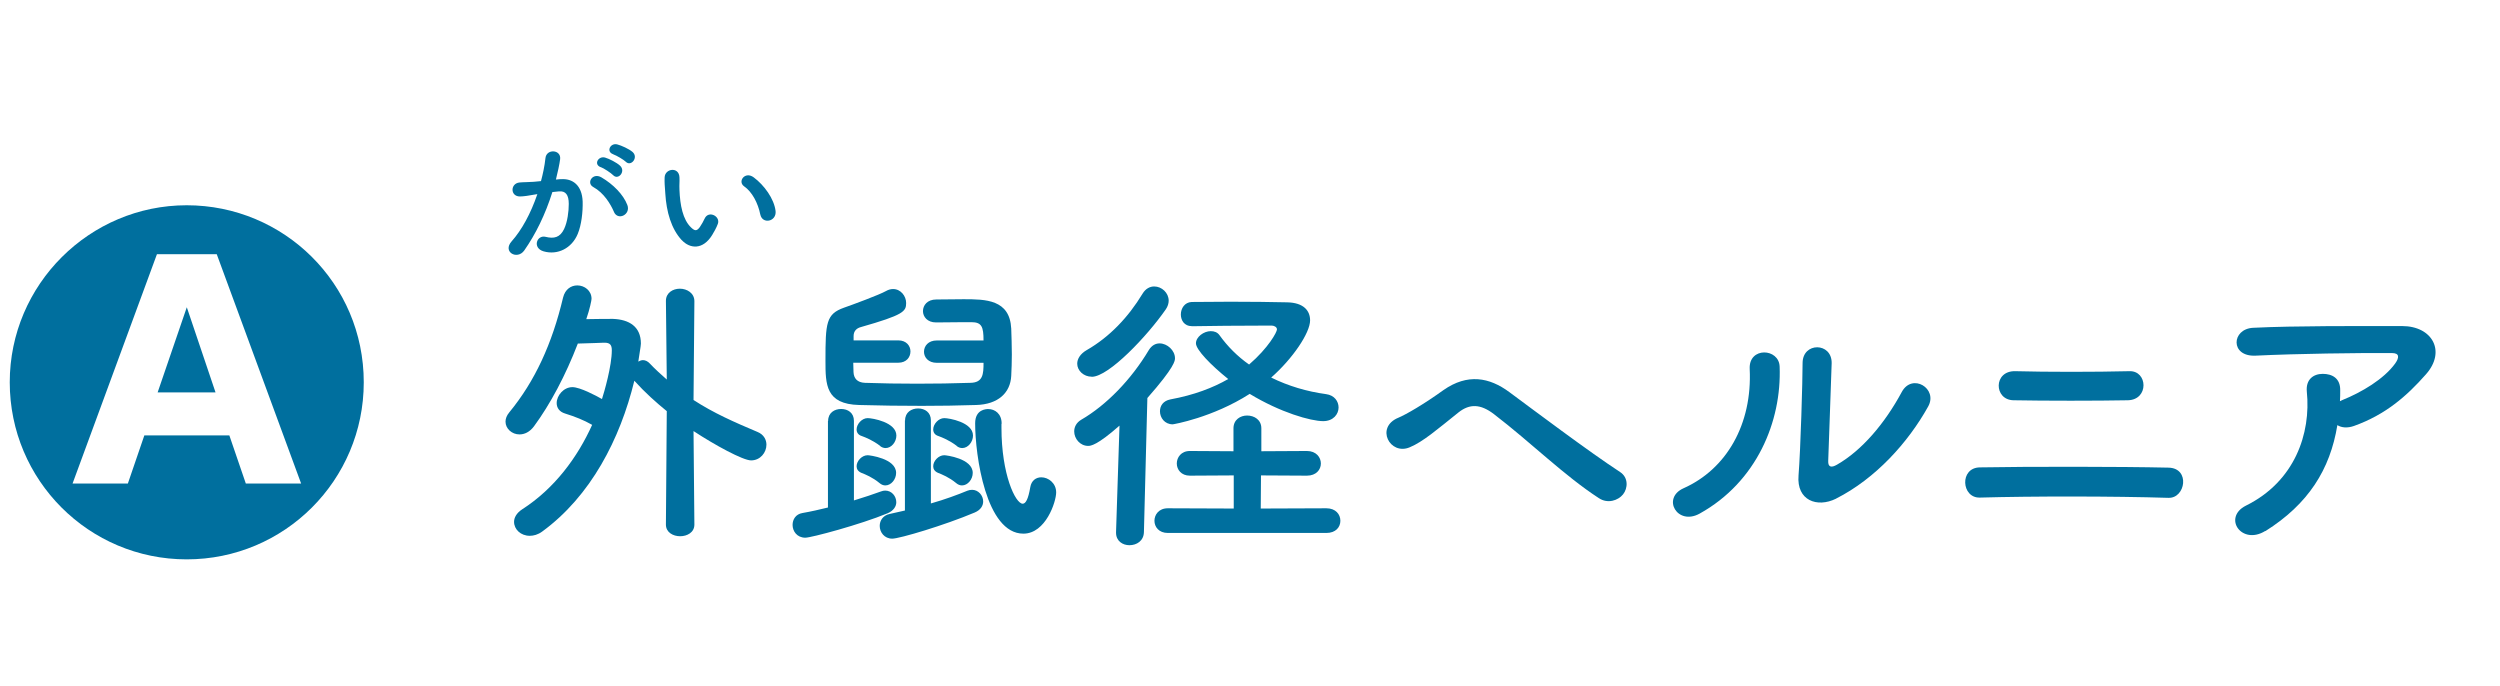 <?xml version="1.0" encoding="UTF-8"?><svg id="b" xmlns="http://www.w3.org/2000/svg" viewBox="0 0 289.75 79.55"><defs><style>.d{fill:#006f9e;}</style></defs><g id="c"><g><path class="d" d="M42.16,44.31c0,11.34-9.18,20.52-20.52,20.52S1.13,55.65,1.13,44.31,10.39,23.79,21.64,23.79s20.52,9.05,20.52,20.52Zm-15.58,6.15l1.91,5.58h6.41l-9.78-26.58h-6.93l-9.78,26.58h6.41l1.91-5.58h9.87Zm-8.31-4.98l3.38-9.87,3.33,9.87h-6.71Z"/><path class="d" d="M64.97,20.77c1.41-.12,2.49,.71,2.56,2.59,.03,1.18-.13,2.69-.57,3.75-.69,1.67-2.34,2.49-3.96,2.02-1.33-.39-.79-1.94,.24-1.68,.96,.24,1.67,.08,2.14-.91,.39-.82,.54-2.02,.54-2.91,0-1.03-.35-1.52-1.13-1.45-.25,.02-.5,.05-.77,.08-.82,2.61-1.95,4.9-3.26,6.77-.81,1.14-2.56,.17-1.46-1.06,1.16-1.3,2.21-3.21,2.98-5.47l-.2,.03c-.72,.13-1.38,.24-1.82,.24-1.14,0-1.13-1.51-.05-1.62,.52-.05,1.04-.03,1.65-.08l.84-.08c.2-.74,.42-1.73,.52-2.68,.12-1.09,1.83-.99,1.7,.13-.07,.57-.29,1.58-.49,2.37l.56-.05Zm6.19,3.79c-.4-.92-1.16-2.2-2.41-2.89-.82-.45-.08-1.72,.96-1.11,1.35,.79,2.54,1.99,3,3.2,.42,1.11-1.09,1.85-1.55,.81Zm-1.53-5.18c-.88-.32-.27-1.36,.52-1.11,.45,.13,1.33,.57,1.72,.94,.69,.66-.22,1.72-.81,1.09-.24-.25-1.09-.81-1.43-.93Zm1.45-1.5c-.88-.29-.34-1.36,.47-1.14,.46,.12,1.36,.52,1.77,.88,.71,.64-.19,1.73-.79,1.13-.24-.24-1.09-.74-1.45-.86Z"/><path class="d" d="M79.01,27.83c-1.21-1.31-1.77-3.27-1.9-5.39-.07-.96-.1-1.26-.08-1.87,.03-1.06,1.67-1.28,1.72-.02,.03,.66-.03,.69,0,1.46,.07,1.77,.39,3.43,1.33,4.34,.44,.42,.66,.47,1.03-.03,.2-.29,.44-.72,.56-.99,.45-.98,1.85-.27,1.53,.61-.17,.47-.47,.99-.66,1.3-1.08,1.75-2.58,1.6-3.52,.59Zm9.11-2.96c-.27-1.35-.96-2.64-1.87-3.27-.81-.56,.1-1.8,1.11-1.04,1.2,.89,2.36,2.47,2.53,3.9,.13,1.23-1.53,1.57-1.77,.4Z"/><path class="d" d="M77.29,47.66c-1.28-1.04-2.56-2.19-3.74-3.5l-.03-.03c-1.65,6.77-5.05,13.36-10.67,17.47-.5,.37-1.01,.5-1.45,.5-1.04,0-1.82-.74-1.82-1.62,0-.47,.27-1.01,.94-1.45,3.77-2.42,6.43-6.06,8.11-9.79-1.01-.57-1.95-.94-3.13-1.31-.67-.2-.98-.67-.98-1.21,0-.88,.81-1.85,1.82-1.85,.88,0,2.73,.98,3.43,1.38,.27-.84,1.14-3.84,1.14-5.65,0-.61-.2-.88-.84-.88h-.1s-1.68,.07-3,.1c-1.41,3.67-3.2,7.04-5.08,9.59-.5,.67-1.11,.94-1.68,.94-.88,0-1.62-.67-1.62-1.48,0-.34,.13-.71,.44-1.08,2.96-3.6,4.95-7.91,6.23-13.3,.24-.98,.94-1.41,1.65-1.41,.84,0,1.65,.61,1.65,1.55,0,.17-.2,1.18-.61,2.36,1.28-.03,2.56-.03,3.1-.03,1.85,.07,3.23,.88,3.23,2.86,0,.1,0,.2-.3,2.09,.17-.1,.37-.17,.54-.17,.27,0,.54,.13,.77,.37,.67,.71,1.35,1.31,1.99,1.88l-.1-9.09v-.03c0-.94,.81-1.41,1.62-1.41s1.68,.5,1.68,1.45l-.1,11.45c2.32,1.51,4.71,2.56,7.41,3.7,.74,.3,1.04,.91,1.04,1.48,0,.91-.71,1.82-1.78,1.82-.94,0-4.21-1.78-6.67-3.4l.1,10.84c0,.91-.84,1.35-1.65,1.35s-1.65-.44-1.65-1.35l.1-13.13Z"/><path class="d" d="M95.98,48.78c0-.94,.74-1.38,1.51-1.38s1.48,.44,1.48,1.38v9.22c1.18-.37,2.25-.71,3.13-1.04,.17-.07,.34-.1,.5-.1,.74,0,1.28,.64,1.28,1.35,0,.47-.3,.98-1.01,1.28-3.16,1.31-8.85,2.83-9.53,2.83-.98,0-1.48-.77-1.48-1.48,0-.64,.37-1.25,1.14-1.38,.98-.17,1.99-.4,2.96-.64v-10.03Zm12.59-6.73c-.98,0-1.48-.64-1.48-1.28,0-.67,.5-1.31,1.48-1.31h5.42c0-1.58-.2-2.12-1.41-2.12h-.84c-1.18,0-2.52,.03-3.23,.03h-.03c-1.01,0-1.51-.67-1.51-1.31,0-.67,.5-1.35,1.55-1.35,.71,0,1.99-.03,3.16-.03,2.56,0,5.35,.03,5.52,3.4,.03,.91,.07,1.95,.07,3,0,.84-.03,1.72-.07,2.49-.1,1.95-1.51,3.3-4.07,3.37-2.12,.07-4.21,.1-6.29,.1-2.42,0-4.81-.03-7.27-.1-3.87-.1-3.9-2.36-3.9-5.12,0-4.41,.07-5.42,2.15-6.16,.98-.34,4.14-1.51,4.85-1.92,.3-.17,.57-.24,.84-.24,.88,0,1.51,.81,1.51,1.62,0,.98-.3,1.38-5.25,2.79-.5,.13-.84,.47-.84,1.04v.5h5.18c.94,0,1.41,.64,1.41,1.28,0,.67-.47,1.31-1.41,1.31h-5.22c0,.37,.03,.74,.03,1.08,.03,.74,.44,1.21,1.31,1.25,1.99,.07,4.01,.1,6.06,.1s4.14-.03,6.19-.1c1.45-.03,1.51-1.01,1.51-2.32h-5.42Zm-6.56,9.63c-.84-.64-1.68-.98-2.12-1.14-.44-.13-.61-.44-.61-.77,0-.61,.61-1.31,1.28-1.31,.54,0,3.33,.47,3.33,2.02,0,.74-.57,1.45-1.25,1.45-.2,0-.44-.07-.64-.24Zm-.07,4.31c-.81-.67-1.65-1.01-2.09-1.18-.4-.17-.57-.44-.57-.77,0-.61,.61-1.28,1.28-1.28,.2,0,3.3,.37,3.3,2.05,0,.74-.57,1.45-1.25,1.45-.24,0-.47-.1-.67-.27Zm2.96-7.27c0-.94,.74-1.38,1.51-1.38s1.48,.44,1.48,1.38v9.63c1.65-.47,3.1-1.01,4.24-1.48,.17-.07,.37-.1,.54-.1,.71,0,1.28,.64,1.28,1.35,0,.47-.27,.98-.98,1.28-3.5,1.48-8.72,3.03-9.56,3.03-.91,0-1.45-.74-1.45-1.48,0-.61,.37-1.21,1.14-1.38,.57-.13,1.18-.27,1.78-.4v-10.44Zm5.99,2.96c-.84-.64-1.68-.98-2.12-1.14-.44-.13-.61-.44-.61-.77,0-.61,.61-1.31,1.28-1.31,.54,0,3.33,.47,3.33,2.02,0,.74-.57,1.45-1.25,1.45-.2,0-.44-.07-.64-.24Zm-.07,4.31c-.81-.67-1.65-1.01-2.09-1.18-.4-.17-.57-.44-.57-.77,0-.61,.61-1.28,1.28-1.28,.2,0,3.3,.37,3.3,2.05,0,.74-.57,1.45-1.25,1.45-.24,0-.47-.1-.67-.27Zm5.25-6.87v.47c0,5.39,1.62,8.79,2.46,8.79,.34,0,.64-.5,.88-1.92,.13-.77,.67-1.14,1.28-1.14,.81,0,1.72,.67,1.72,1.75s-1.21,4.78-3.8,4.78c-4.34,0-5.59-9.09-5.59-12.79,0-1.62,1.28-1.65,1.52-1.65,.77,0,1.55,.54,1.55,1.68v.03Z"/><path class="d" d="M129.76,49.32c-2.62,2.32-3.37,2.36-3.64,2.36-.94,0-1.62-.84-1.62-1.68,0-.5,.24-1.01,.81-1.35,2.9-1.68,5.79-4.64,7.84-8.08,.34-.54,.77-.77,1.25-.77,.88,0,1.78,.81,1.78,1.72,0,.27,0,.98-3.2,4.61l-.4,15.55c-.03,1.01-.84,1.51-1.68,1.51-.77,0-1.55-.47-1.55-1.45v-.07l.4-12.35Zm-3.23-5.66c-.94,0-1.68-.71-1.68-1.51,0-.54,.34-1.14,1.11-1.58,2.63-1.51,4.81-3.8,6.46-6.53,.37-.61,.88-.84,1.35-.84,.88,0,1.68,.74,1.68,1.65,0,.3-.1,.67-.34,1.01-2.12,3.06-6.6,7.81-8.58,7.81Zm8.82,18.11c-1.04,0-1.55-.71-1.55-1.41s.5-1.45,1.55-1.45l7.64,.03v-3.84l-5.08,.03c-1.01,0-1.52-.71-1.52-1.41s.5-1.45,1.52-1.45l5.05,.03v-2.66c0-1.01,.81-1.48,1.58-1.48,.84,0,1.65,.5,1.65,1.48v2.66l5.28-.03c1.08,0,1.62,.74,1.62,1.45s-.54,1.41-1.62,1.41l-5.32-.03-.03,3.84,7.61-.03c1.08,0,1.62,.71,1.62,1.45s-.54,1.41-1.62,1.41h-18.38Zm2.76-23.97c-.84,0-1.25-.67-1.25-1.35,0-.71,.44-1.41,1.25-1.45,1.21,0,2.83-.03,4.48-.03,2.36,0,4.85,.03,6.56,.07,1.99,.03,2.69,1.01,2.69,2.09,0,1.45-2.02,4.44-4.51,6.63,1.99,.98,4.14,1.62,6.36,1.92,.98,.13,1.45,.84,1.45,1.55,0,.77-.61,1.58-1.78,1.58-1.45,0-4.98-1.01-8.52-3.16-4.31,2.76-8.85,3.53-8.92,3.53-.94,0-1.48-.77-1.48-1.51,0-.64,.37-1.21,1.21-1.38,2.73-.5,4.95-1.35,6.7-2.36-2.02-1.62-3.74-3.4-3.74-4.14s.91-1.41,1.72-1.41c.4,0,.77,.13,1.01,.47,.94,1.31,2.09,2.46,3.43,3.4,2.26-1.95,3.23-3.77,3.23-4.07s-.37-.44-.57-.44h-1.41c-2.26,0-5.66,.03-7.88,.07h-.03Z"/><path class="d" d="M185.3,57.73c-4.04-2.63-7.81-6.4-12.15-9.73-1.58-1.21-2.83-1.21-4.11-.2-2.49,1.99-4.11,3.4-5.65,4.04-2.29,.98-4.04-2.32-1.31-3.43,.88-.37,2.93-1.55,5.22-3.2,2.79-1.95,5.32-1.48,7.64,.24,2.69,1.99,9.26,6.93,12.83,9.26,.98,.64,.91,1.88,.34,2.59s-1.78,1.11-2.79,.44Z"/><path class="d" d="M195.12,56.59c4.98-2.22,7.98-7.41,7.67-13.83-.13-2.59,3.4-2.42,3.47-.27,.24,6.36-2.66,13.36-9.26,17.03-2.59,1.45-4.44-1.78-1.88-2.93Zm17.67,1.21c-2.19,1.08-4.58,.2-4.34-2.69,.24-3.03,.47-11.04,.47-13.03,0-2.46,3.4-2.42,3.37,0-.03,1.31-.37,10.2-.4,11.34-.03,.74,.37,.81,1.01,.44,2.89-1.65,5.55-4.78,7.51-8.42,1.21-2.26,4.24-.4,3.06,1.68-2.32,4.17-6.09,8.35-10.67,10.67Z"/><path class="d" d="M229.47,57.67c-2.15,.07-2.39-3.47,0-3.5,5.59-.1,16.19-.1,21.88,.03,2.52,.07,1.95,3.57-.03,3.5-6.43-.2-15.82-.2-21.85-.03Zm3.9-11.28c-2.29-.03-2.36-3.43,.2-3.37,3.67,.1,9.22,.1,13.23,0,2.12-.07,2.29,3.3-.17,3.37-3.53,.07-9.76,.07-13.26,0Z"/><path class="d" d="M262.54,61.54c-1.35,.84-2.59,.47-3.16-.3-.57-.77-.44-1.95,.91-2.63,5.66-2.79,7.57-8.35,7.07-13.23-.13-1.41,.77-2.05,1.85-2.05s2.05,.5,2.02,1.92c0,.4,0,.84-.03,1.25,.1-.03,.17-.1,.27-.13,2.25-.91,4.81-2.42,6.13-4.24,.5-.71,.5-1.21-.37-1.21-3.77-.03-11.11,.07-15.82,.3-2.96,.13-2.79-3.1-.27-3.23,4.88-.24,12.22-.2,17.27-.2,3.5,0,5.12,2.93,2.76,5.59-2.22,2.52-4.68,4.68-8.35,5.99-.77,.27-1.45,.2-1.92-.1-.84,5.15-3.37,9.16-8.35,12.29Z"/></g></g></svg>